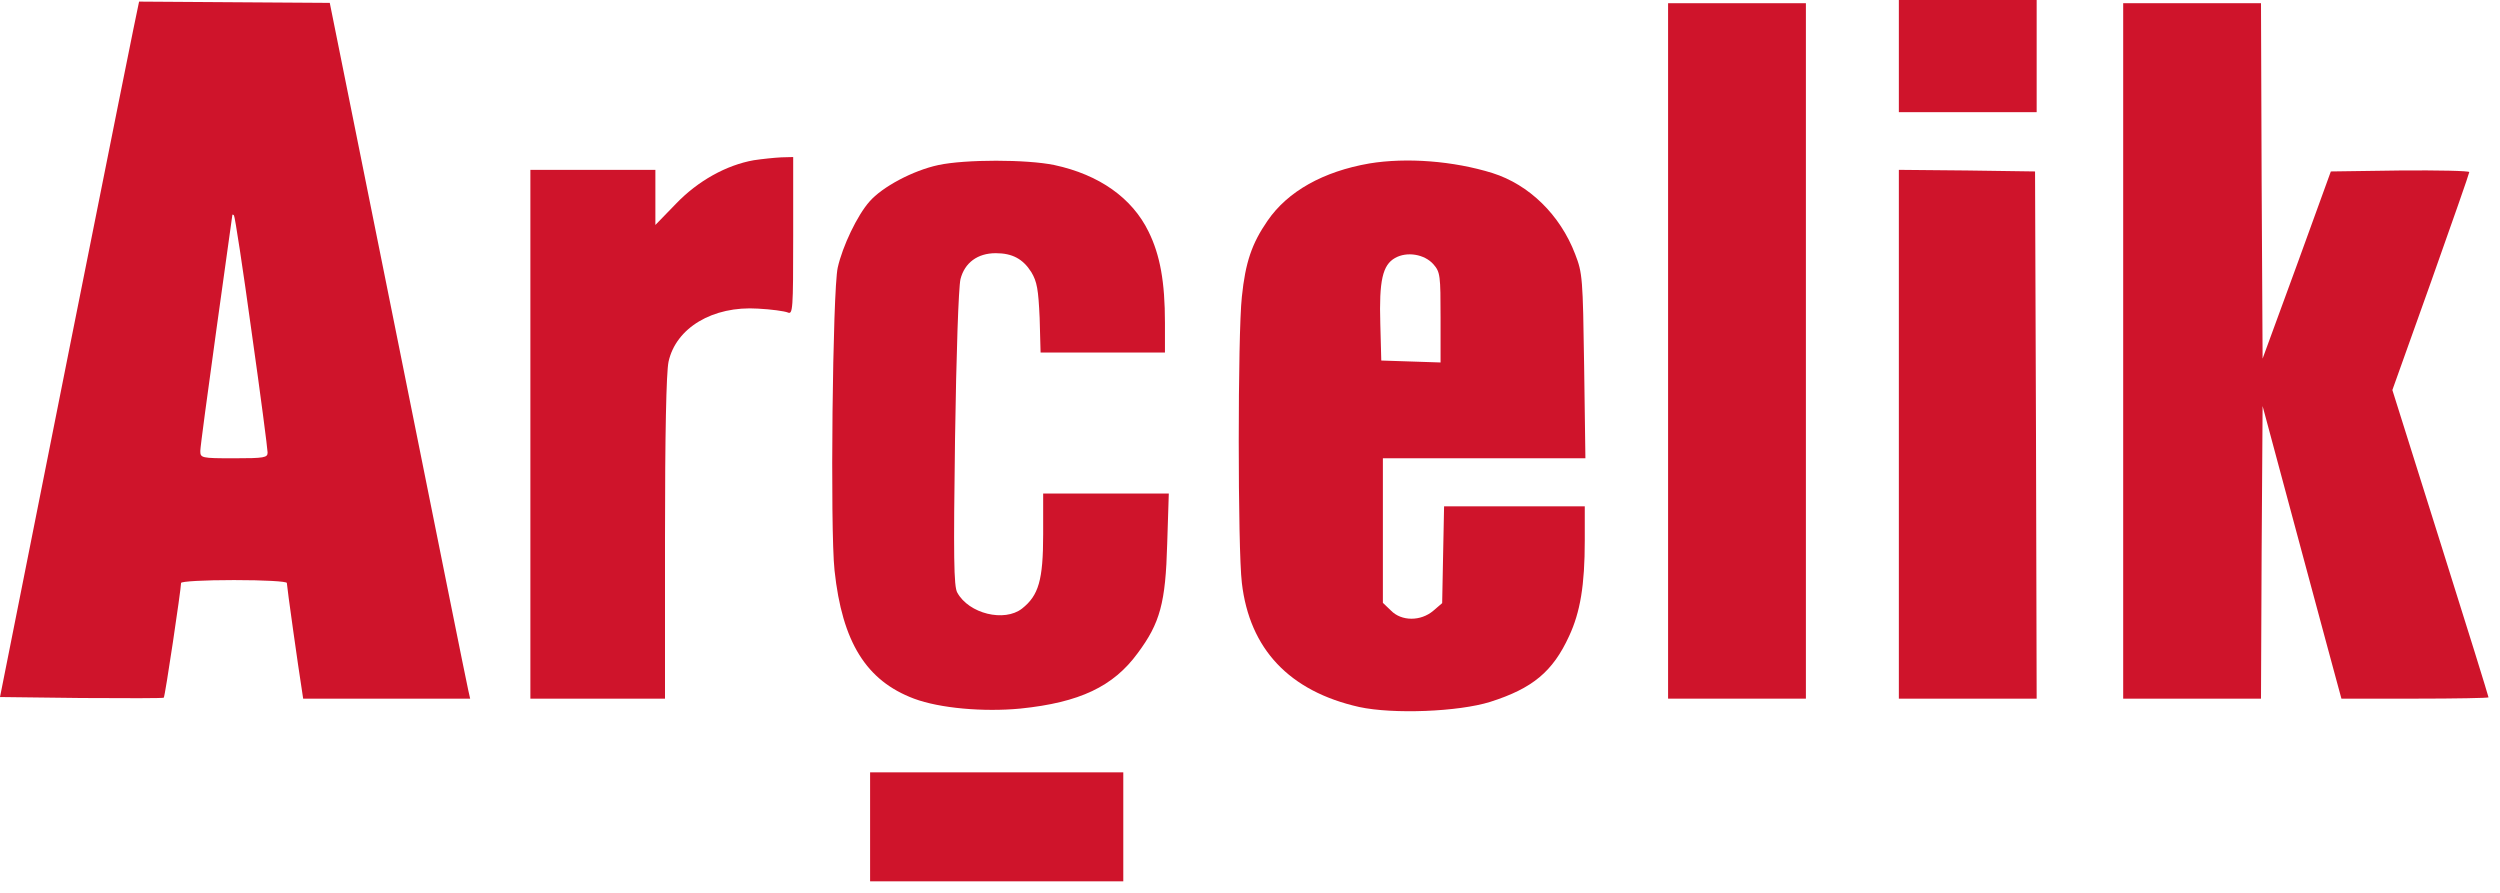 <svg width="98" height="35" viewBox="0 0 98 35" fill="none" xmlns="http://www.w3.org/2000/svg">
<path d="M5.452 0.063C5.44 0.063 4.209 6.193 2.714 13.693L0 27.324L3.191 27.362C4.95 27.374 6.407 27.374 6.42 27.349C6.47 27.311 7.098 23.09 7.098 22.852C7.098 22.789 8.015 22.739 9.171 22.739C10.352 22.739 11.244 22.789 11.244 22.852C11.244 22.977 11.709 26.281 11.822 26.972L11.884 27.387H15.151H18.43L18.354 27.048C18.304 26.847 17.073 20.716 15.603 13.405L12.927 0.113L9.196 0.088C7.148 0.075 5.465 0.063 5.452 0.063ZM9.862 13.002C10.214 15.477 10.49 17.613 10.49 17.739C10.49 17.94 10.364 17.965 9.171 17.965C7.889 17.965 7.852 17.952 7.852 17.676C7.852 17.525 8.141 15.389 8.48 12.94C8.819 10.49 9.108 8.455 9.108 8.43C9.108 8.404 9.133 8.404 9.171 8.442C9.209 8.48 9.523 10.528 9.862 13.002Z" fill="#CF142B"/>
<path d="M74.435 2.198V4.397H77.136H79.837V2.198V-1.23978e-05H77.136H74.435V2.198Z" fill="#CF142B"/>
<path d="M65.389 13.756V27.387H68.09H70.791V13.756V0.126H68.09H65.389V13.756Z" fill="#CF142B"/>
<path d="M83.229 13.756V27.387H85.93H88.631L88.656 21.646L88.694 15.917L90.126 21.244C90.917 24.171 91.608 26.759 91.671 26.972L91.784 27.387H94.661C96.256 27.387 97.55 27.362 97.55 27.337C97.55 27.299 96.709 24.585 95.666 21.281L93.781 15.289L95.289 11.068C96.118 8.731 96.796 6.796 96.796 6.746C96.796 6.696 95.578 6.671 94.083 6.683L91.369 6.721L90.038 10.389L88.694 14.058L88.656 7.085L88.631 0.126H85.93H83.229V13.756Z" fill="#CF142B"/>
<path d="M29.548 6.281C28.48 6.47 27.362 7.085 26.495 7.99L25.691 8.819V7.739V6.658H23.241H20.791V17.023V27.387H23.43H26.068V21.105C26.068 16.997 26.118 14.611 26.206 14.183C26.495 12.852 27.94 11.985 29.711 12.098C30.226 12.123 30.754 12.198 30.879 12.249C31.08 12.337 31.093 12.148 31.093 9.246V6.156L30.628 6.168C30.364 6.181 29.874 6.231 29.548 6.281Z" fill="#CF142B"/>
<path d="M36.784 6.47C35.791 6.683 34.585 7.324 34.083 7.902C33.605 8.442 33.028 9.648 32.839 10.49C32.638 11.395 32.538 20.754 32.714 22.362C33.015 25.176 33.957 26.683 35.829 27.387C36.834 27.764 38.555 27.915 40 27.776C42.324 27.538 43.643 26.91 44.598 25.603C45.477 24.422 45.691 23.631 45.754 21.319L45.817 19.347H43.354H40.892V20.942C40.892 22.739 40.716 23.342 40.063 23.857C39.372 24.397 37.977 24.058 37.525 23.229C37.387 22.99 37.374 21.809 37.437 17.211C37.487 13.844 37.575 11.269 37.651 10.942C37.814 10.302 38.317 9.925 39.033 9.925C39.686 9.925 40.1 10.151 40.427 10.666C40.653 11.043 40.703 11.344 40.754 12.462L40.791 13.819H43.229H45.666V12.651C45.666 11.055 45.477 10 45.025 9.083C44.384 7.764 43.09 6.847 41.332 6.47C40.239 6.244 37.839 6.244 36.784 6.47Z" fill="#CF142B"/>
<path d="M53.681 6.407C51.872 6.721 50.477 7.5 49.686 8.656C49.07 9.548 48.819 10.289 48.681 11.633C48.518 13.103 48.518 21.508 48.681 22.852C48.982 25.44 50.54 27.098 53.279 27.714C54.611 28.003 57.173 27.902 58.417 27.513C60.075 26.985 60.867 26.332 61.508 24.937C61.947 23.995 62.123 22.94 62.123 21.194V19.849H59.372H56.608L56.57 21.746L56.533 23.643L56.181 23.945C55.691 24.359 54.937 24.359 54.523 23.932L54.209 23.631V20.791V17.965H58.178H62.148L62.098 14.347C62.048 10.905 62.035 10.704 61.746 9.962C61.156 8.417 59.937 7.236 58.505 6.784C56.972 6.307 55.138 6.168 53.681 6.407ZM56.194 10.364C56.457 10.666 56.47 10.804 56.47 12.45V14.209L55.314 14.171L54.146 14.133L54.108 12.688C54.058 11.005 54.196 10.389 54.686 10.113C55.151 9.849 55.842 9.962 56.194 10.364Z" fill="#CF142B"/>
<path d="M74.435 17.023V27.387H77.136H79.837L79.811 17.048L79.774 6.721L77.111 6.683L74.435 6.658V17.023Z" fill="#CF142B"/>
<path d="M34.108 32.412V34.548H39.07H44.033V32.412V30.276H39.07H34.108V32.412Z" fill="#CF142B"/>
</svg>

